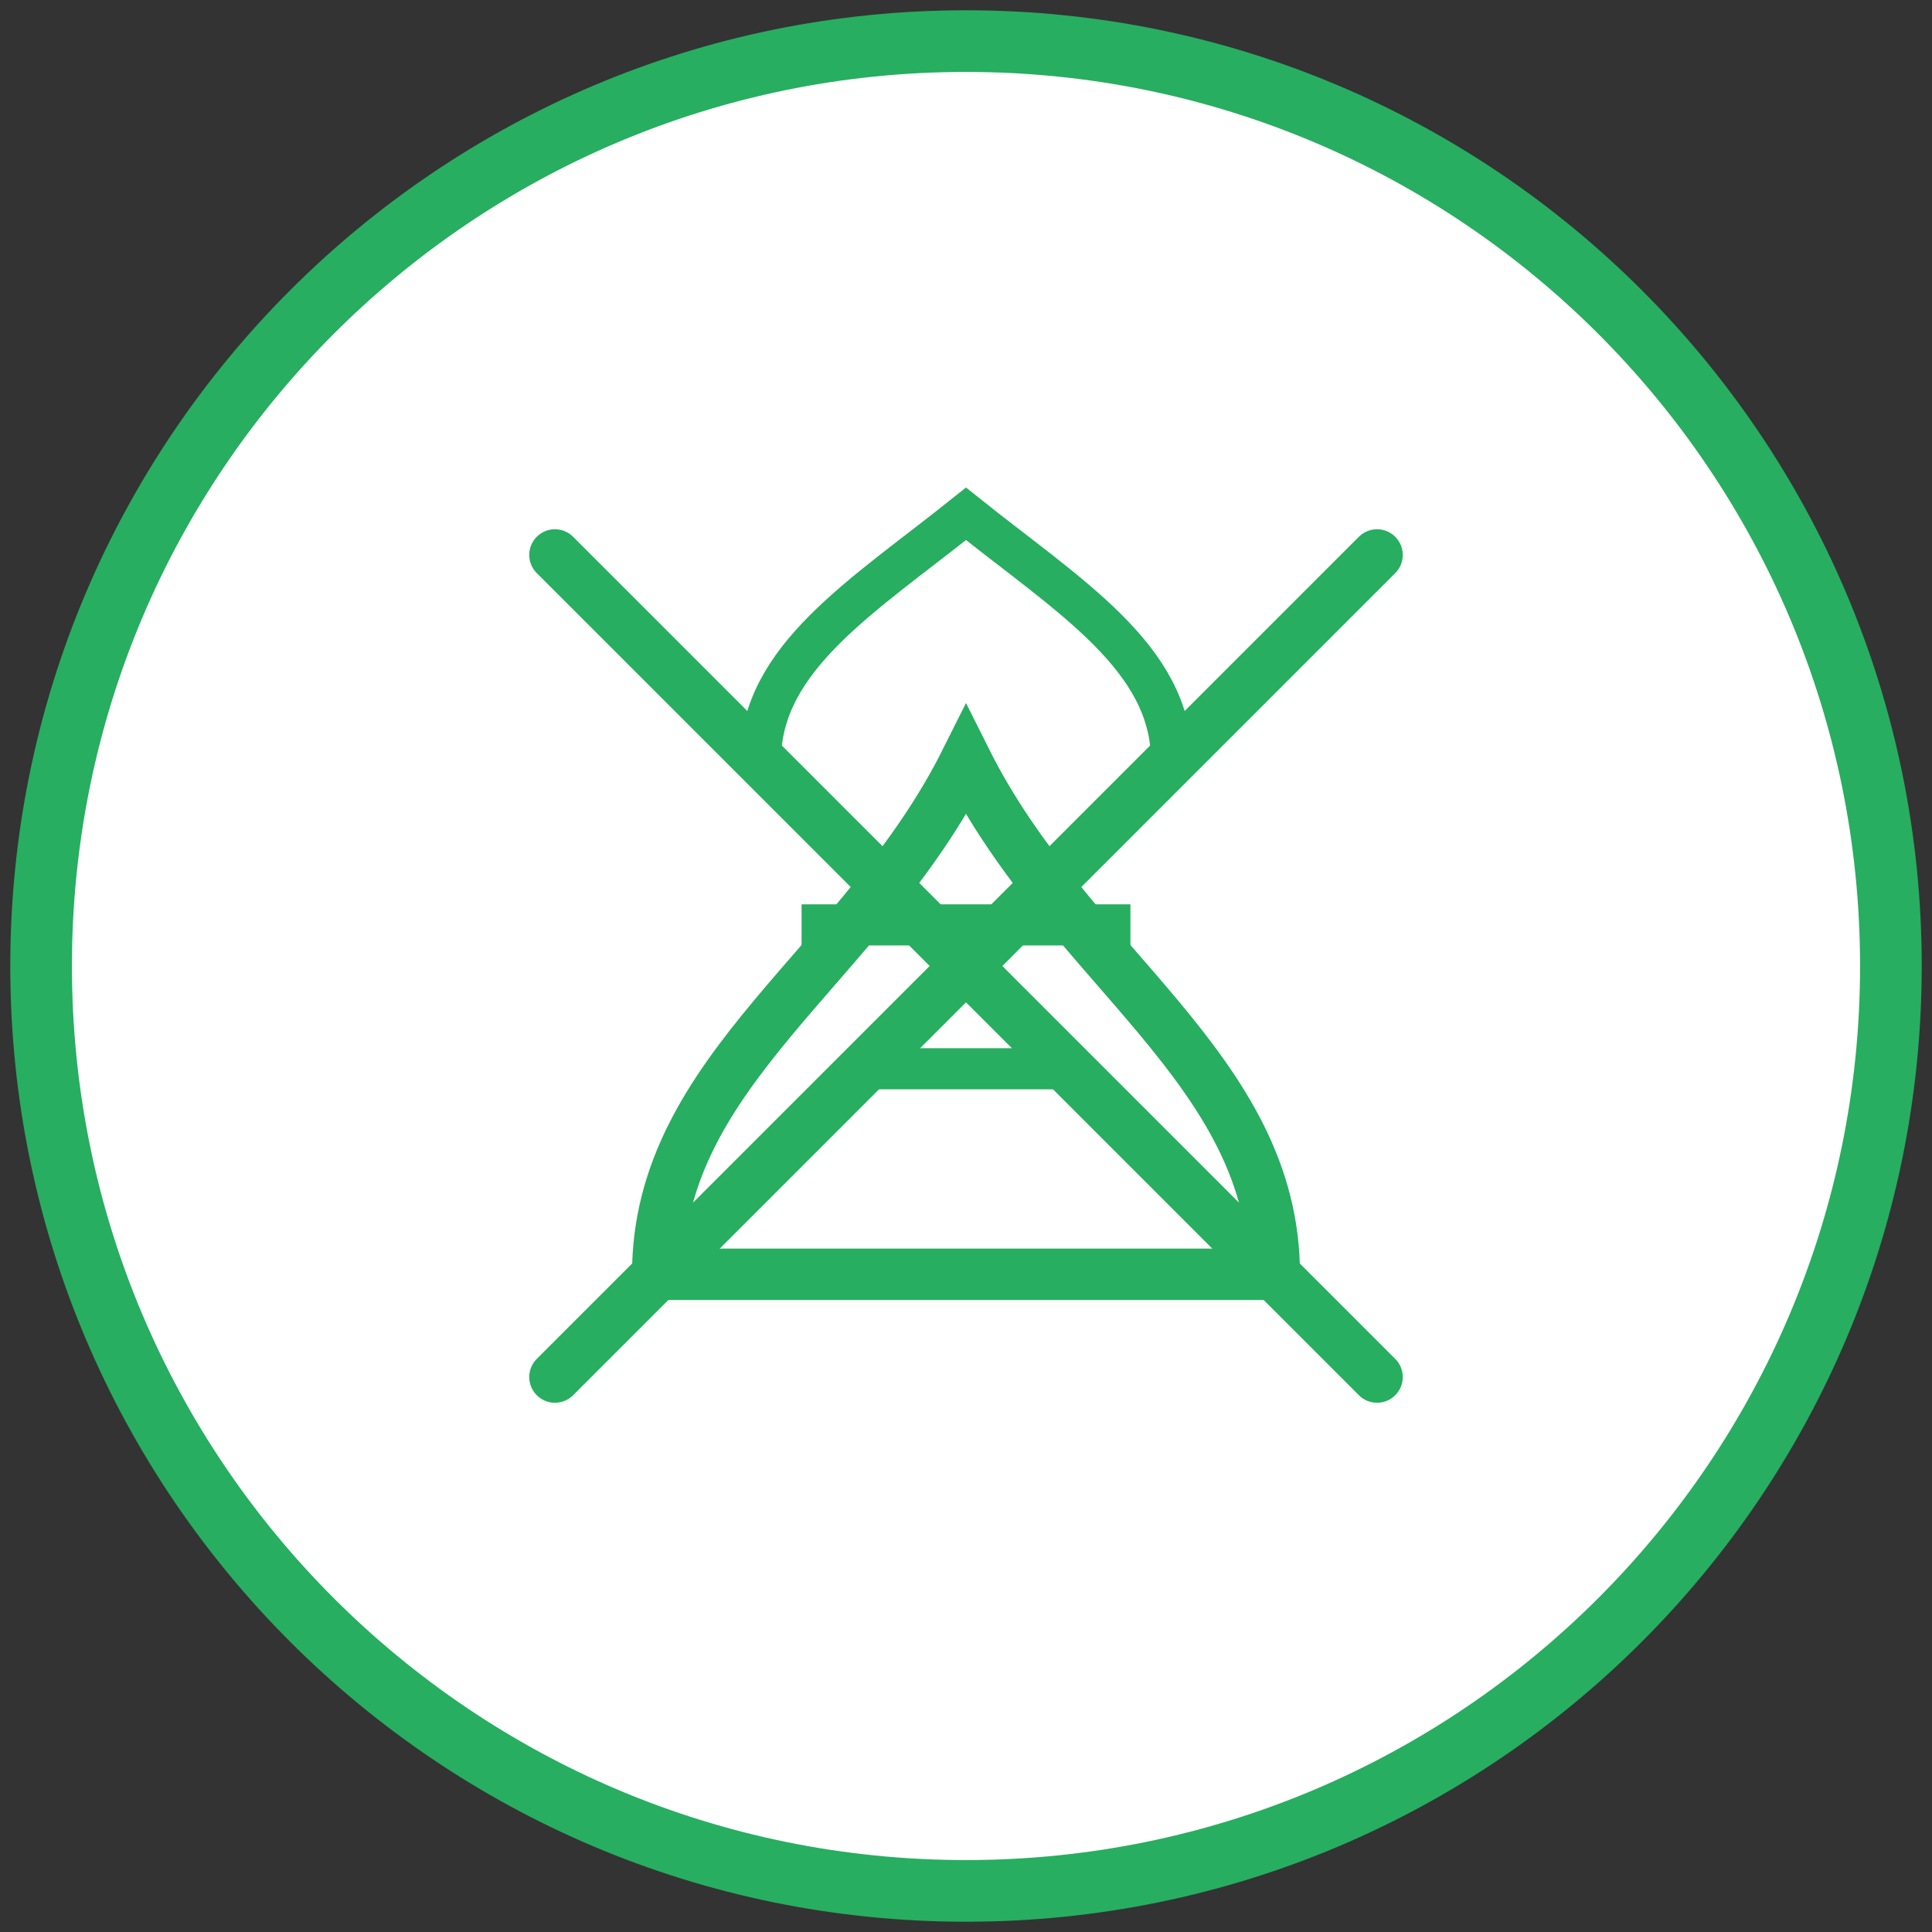 <?xml version="1.0" encoding="UTF-8"?>
<svg xmlns="http://www.w3.org/2000/svg" width="94" height="94" viewBox="0 0 94 94" fill="none">
  <rect x="0" y="0" width="94" height="94" fill="#333333" stroke="none"/>
  <path d="M47 92C71.853 92 92 71.853 92 47C92 22.147 71.853 2 47 2C22.147 2 2 22.147 2 47C2 71.853 22.147 92 47 92Z" fill="white" stroke="#27AE60" stroke-width="3"></path>
  <path d="M32 62C32 52 42 47 47 37C52 47 62 52 62 62H32Z" stroke="#27AE60" stroke-width="2.5"></path>
  <path d="M37 37C37 32 42 29 47 25C52 29 57 32 57 37" stroke="#27AE60" stroke-width="2"></path>
  <path d="M42 52H52M39 45H55" stroke="#27AE60" stroke-width="2"></path>
  <path d="M27 27L67 67M67 27L27 67" stroke="#27AE60" stroke-width="2.5" stroke-linecap="round"></path>
</svg>
